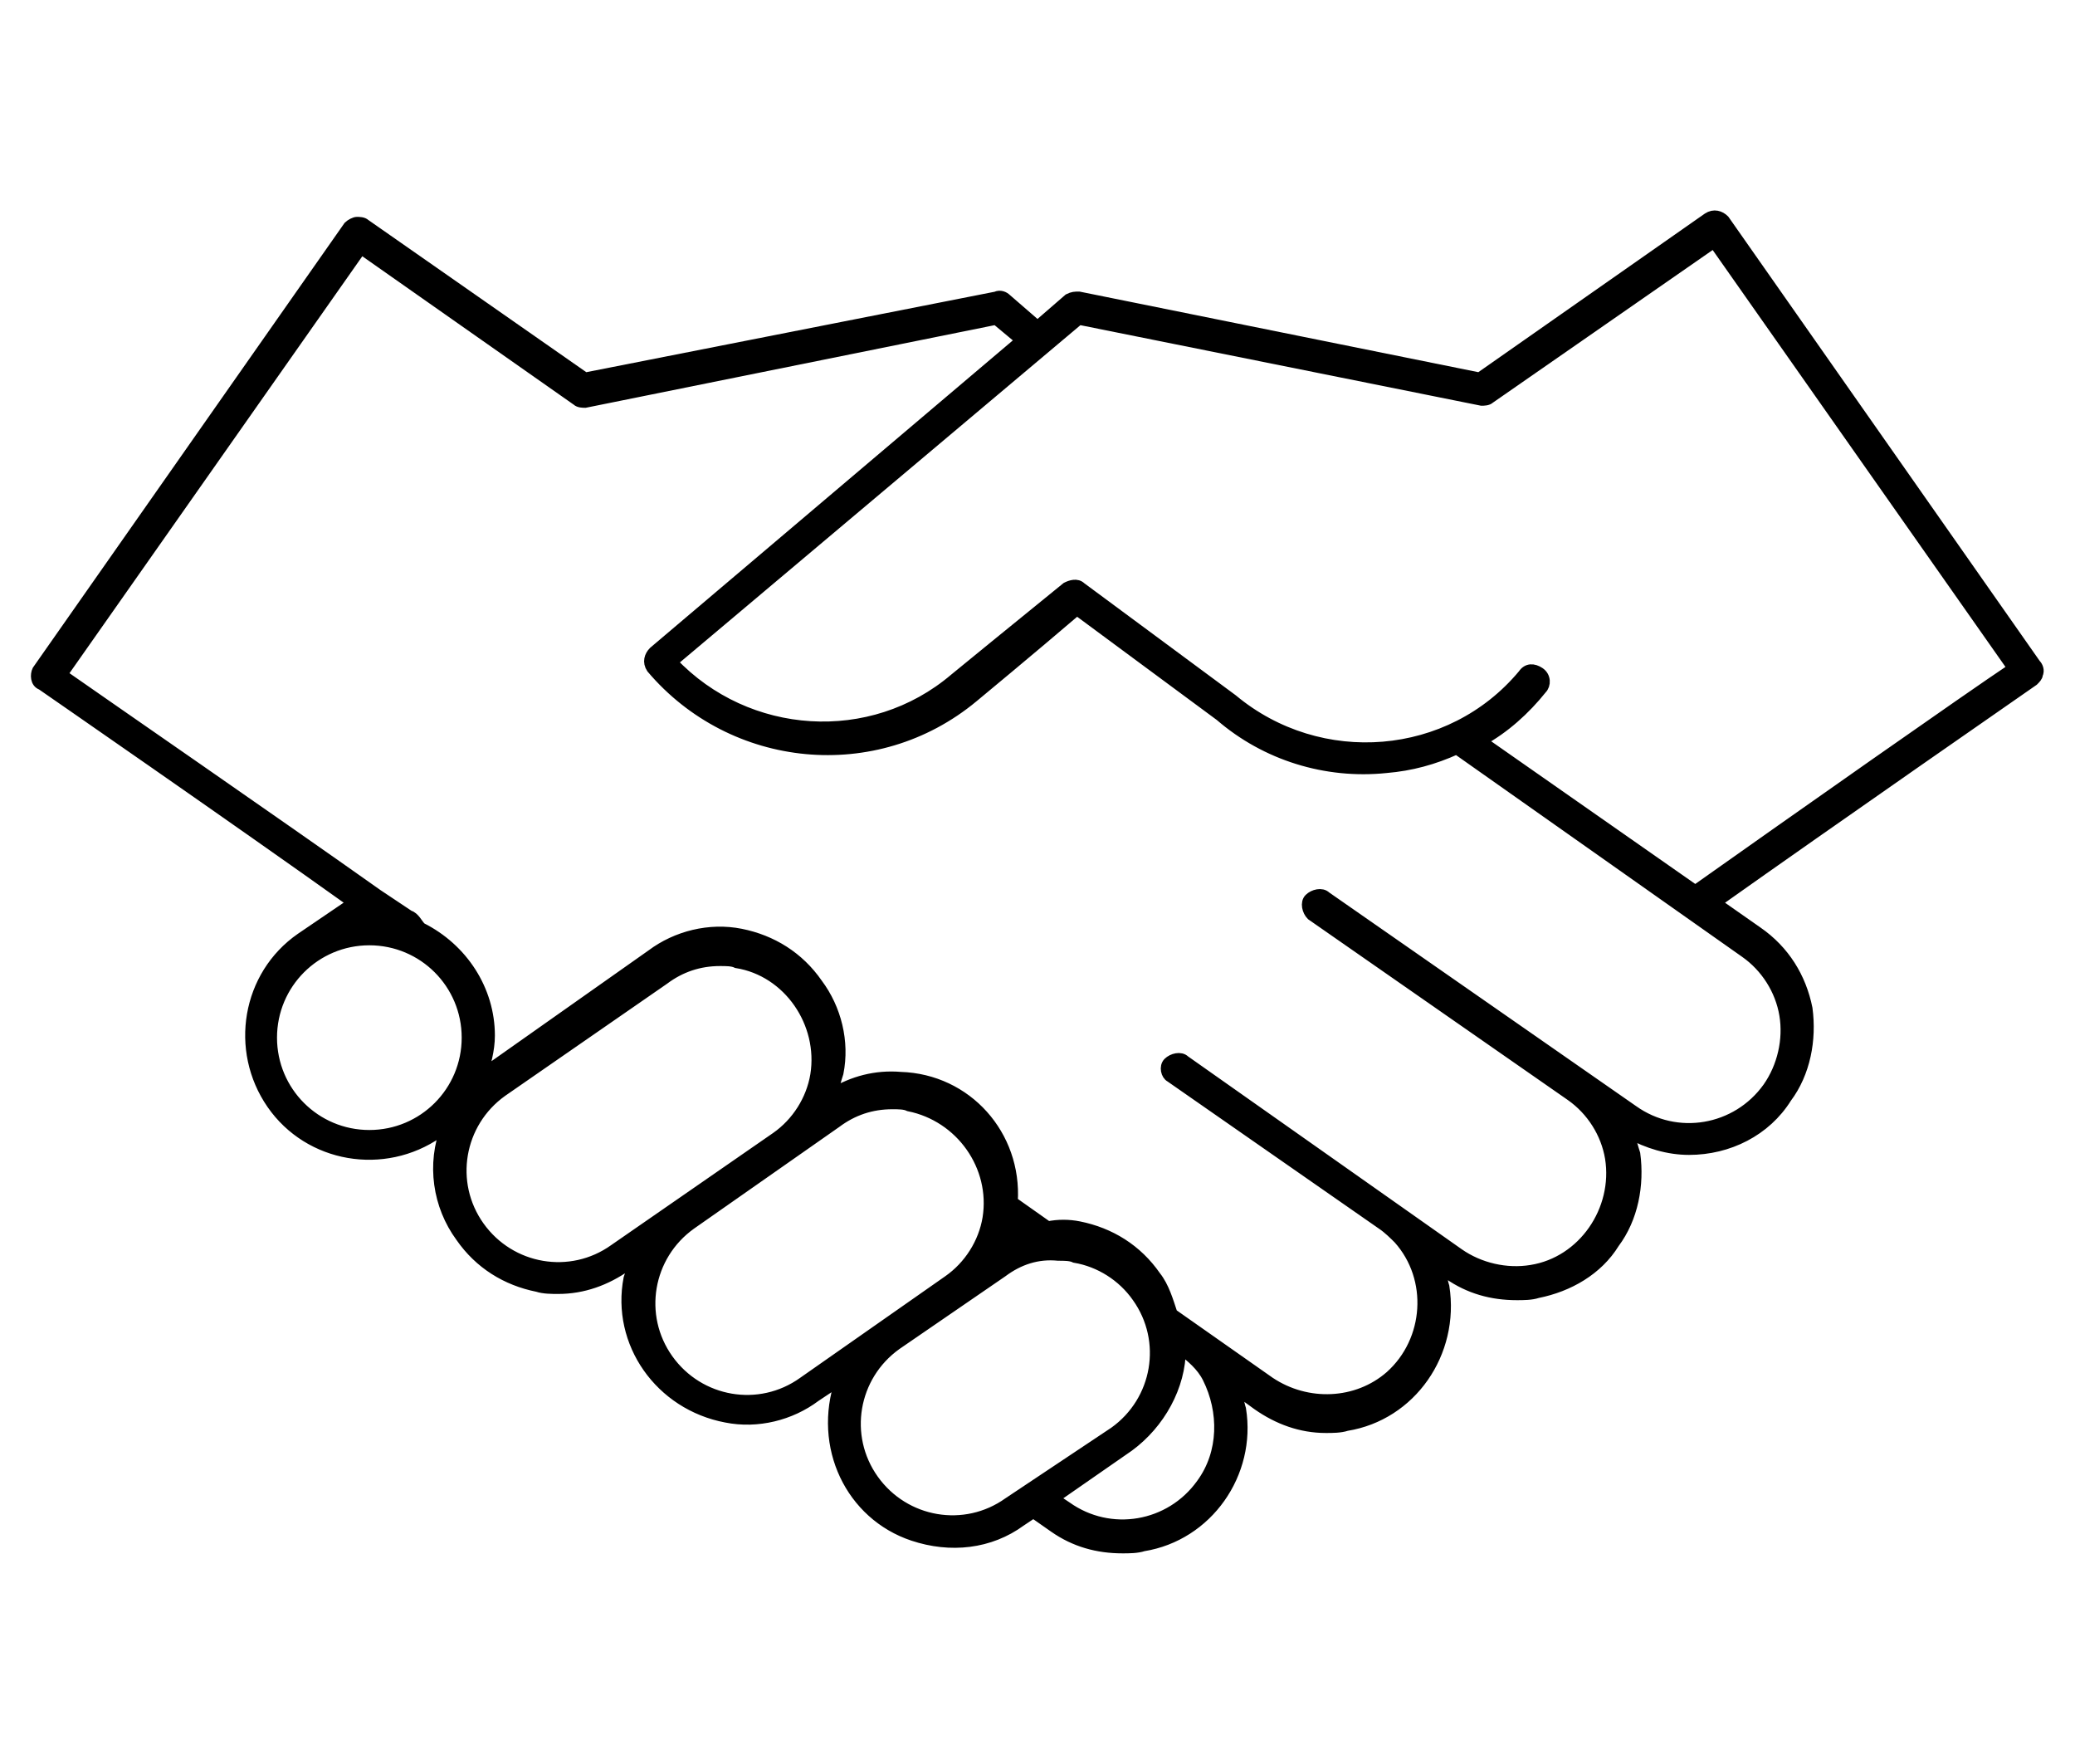 <?xml version="1.0" encoding="UTF-8"?> <svg xmlns="http://www.w3.org/2000/svg" xml:space="preserve" style="enable-background:new 0 0 100 85" viewBox="0 0 100 85"><style>.st37{display:none}</style><path id="Layer_1" d="m98.1 32-15-21.4c-.2-.2-.5-.3-.8-.1l-11 7.7L52 14.3c-.2 0-.3 0-.5.1L50 15.7l-1.5-1.3c-.1-.1-.3-.2-.5-.1l-19.8 3.9-10.6-7.4c-.1-.1-.3-.1-.4-.1-.1 0-.3.1-.4.2l-15 21.4c-.1.2-.1.6.2.7 0 0 9.4 6.5 15 10.5l-2.5 1.7c-2.6 1.8-3.2 5.4-1.4 8 1.8 2.6 5.4 3.2 8 1.4.2-.1.3-.2.4-.3-.7 1.8-.4 3.8.7 5.3.9 1.3 2.2 2.1 3.7 2.4.3.1.7.1 1 .1 1.2 0 2.3-.4 3.3-1.1l.4-.3-.3.9c-.6 3.1 1.5 6.1 4.7 6.7 1.5.3 3.1-.1 4.3-1l1.2-.8C39.4 69.7 41 73 44 74c1.8.6 3.7.4 5.2-.7l.6-.4 1 .7c1 .7 2.1 1 3.3 1 .3 0 .7 0 1-.1 3.1-.5 5.2-3.5 4.7-6.6-.1-.3-.1-.6-.3-1l1.1.8c1 .7 2.1 1.1 3.3 1.1.3 0 .7 0 1-.1 3.1-.5 5.2-3.5 4.7-6.7-.1-.3-.1-.6-.2-.9l.4.3c1 .7 2.1 1 3.3 1 .3 0 .7 0 1-.1 1.5-.3 2.9-1.1 3.7-2.4.9-1.2 1.2-2.8 1-4.3-.1-.3-.2-.7-.3-1 .9.5 1.9.8 2.9.8 1.9 0 3.7-.9 4.7-2.5.9-1.2 1.2-2.8 1-4.3-.3-1.5-1.1-2.8-2.4-3.7l-2-1.4C88.2 39.6 98 32.8 98 32.8c.1-.1.2-.2.2-.3.1-.2 0-.4-.1-.5zM17.8 54.7c-2.6 0-4.7-2.1-4.7-4.7s2.1-4.7 4.7-4.7 4.7 2.1 4.7 4.7-2.1 4.7-4.7 4.7zm11.8 5.5c-2.1 1.5-5 1-6.5-1.1s-1-5 1.1-6.5l7.8-5.4c.8-.6 1.7-.9 2.7-.9.3 0 .6 0 .8.1 2.5.4 4.2 2.9 3.8 5.4-.2 1.2-.9 2.3-1.9 3l-7.8 5.4zm9.1 6.4c-2.1 1.5-5 1-6.5-1.1s-1-5 1.1-6.5l7-4.9c.8-.6 1.7-.9 2.7-.9.3 0 .6 0 .8.1 2.5.5 4.2 2.9 3.8 5.4-.2 1.2-.9 2.3-1.9 3l-7 4.9zm9.9 5.8c-2.1 1.5-5 1-6.5-1.1s-1-5 1.1-6.5l5.1-3.5c.8-.6 1.7-.9 2.7-.8.3 0 .6 0 .8.1 1.2.2 2.3.9 3 1.9 1.5 2.1 1 5-1.1 6.5l-5.1 3.4zm-.2-12.5c.1-.2.1-.4.2-.6l.5.3c-.2.1-.5.2-.7.3zm9.5 11.6c-1.5 2.1-4.4 2.6-6.5 1.1l-.6-.4 3.6-2.5c1.5-1.1 2.5-2.9 2.5-4.7.5.4 1 .8 1.3 1.4.8 1.6.8 3.6-.3 5.1zm26.2-25.6c1 .7 1.7 1.8 1.9 3 .2 1.2-.1 2.5-.8 3.5-1.5 2.1-4.4 2.6-6.5 1.1L63.9 43.2c-.2-.2-.6-.1-.8.1-.2.2-.1.6.1.8l12.5 8.7c1 .7 1.7 1.8 1.9 3 .4 2.5-1.3 5-3.8 5.4-1.2.2-2.5-.1-3.5-.8l-13.2-9.3c-.2-.2-.6-.1-.8.1-.2.2-.1.6.1.7L66.6 59c.3.2.6.5.8.7 1.7 1.9 1.5 4.9-.4 6.6-1.6 1.4-4 1.5-5.8.3l-4.7-3.3c-.2-.6-.4-1.3-.8-1.8-.9-1.3-2.2-2.1-3.7-2.4-.5-.1-1-.1-1.5 0l-1.7-1.2c.2-3.2-2.2-5.9-5.4-6-1.2-.1-2.3.2-3.3.8.1-.3.2-.7.3-1 .3-1.5-.1-3.1-1-4.3-.9-1.3-2.2-2.1-3.7-2.4-1.5-.3-3.1.1-4.3 1l-7.8 5.5c-.1.1-.3.2-.4.4.2-.6.4-1.3.4-2 0-2.2-1.3-4.2-3.3-5.2-.2-.2-.3-.5-.6-.6l-1.5-1C13.4 39.7 5 33.9 3 32.5L17.4 12l10.4 7.3c.1.1.3.1.4.1l19.8-4 1.2 1-17.7 15c-.2.2-.3.5-.1.8 3.9 4.6 10.8 5.3 15.5 1.4 0 0 2.9-2.4 5-4.2l6.9 5.1c2.2 1.9 5.1 2.8 8 2.5 1.2-.1 2.3-.4 3.4-.9l13.9 9.8zm-2.4-3-10.3-7.2c1.1-.6 2.1-1.5 2.9-2.5.2-.2.2-.6-.1-.8s-.6-.2-.8.1c-3.5 4.2-9.8 4.7-14 1.2l-7.3-5.4c-.2-.2-.5-.1-.7 0-2.1 1.7-5.4 4.4-5.4 4.4-4 3.4-10 3-13.6-.8L52 15.4l19.4 3.9c.1 0 .3 0 .4-.1l10.8-7.5L97 32.2c-2.1 1.4-10.5 7.3-15.3 10.7z" style="stroke:#000;stroke-width:.5;stroke-miterlimit:10"></path></svg> 